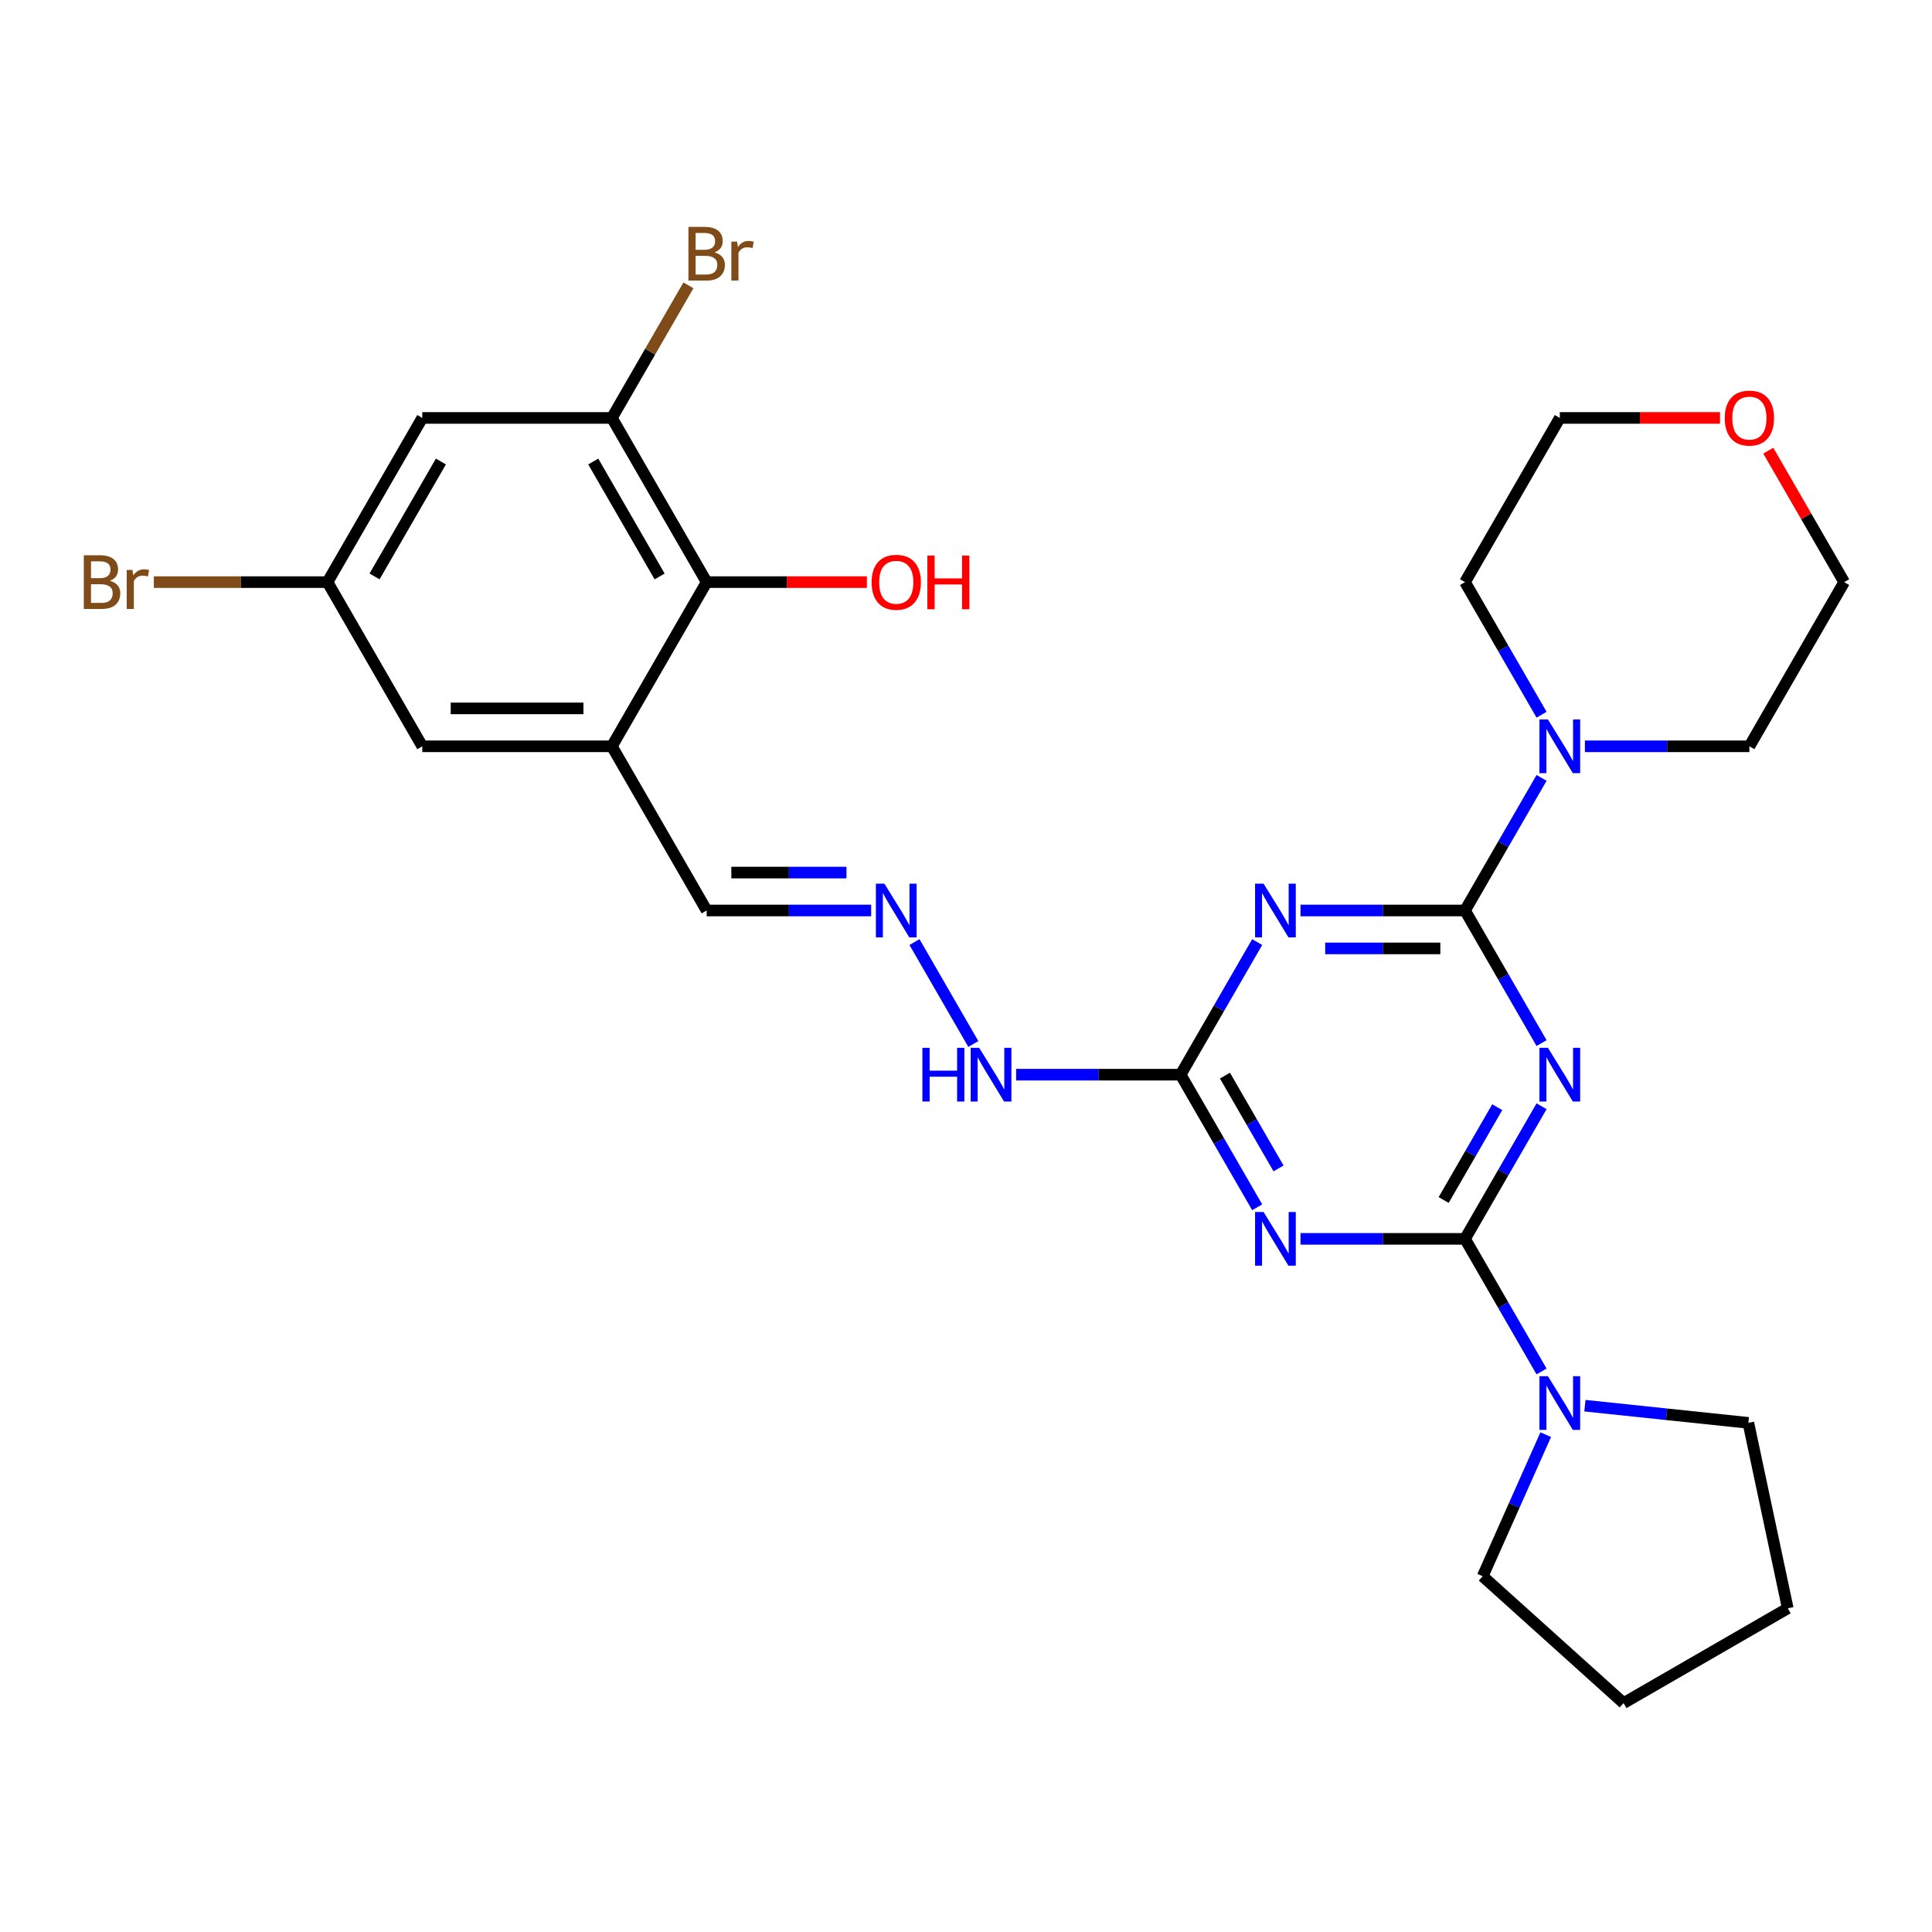 <?xml version='1.0' encoding='iso-8859-1'?>
<svg version='1.1' baseProfile='full'
              xmlns='http://www.w3.org/2000/svg'
                      xmlns:rdkit='http://www.rdkit.org/xml'
                      xmlns:xlink='http://www.w3.org/1999/xlink'
                  xml:space='preserve'
width='1000px' height='1000px' viewBox='0 0 1000 1000'>
<!-- END OF HEADER -->
<rect style='opacity:1.0;fill:#FFFFFF;stroke:none' width='1000' height='1000' x='0' y='0'> </rect>
<path class='bond-0' d='M 797.912,572.6 L 778.099,606.917' style='fill:none;fill-rule:evenodd;stroke:#0000FF;stroke-width:6px;stroke-linecap:butt;stroke-linejoin:miter;stroke-opacity:1' />
<path class='bond-0' d='M 778.099,606.917 L 758.286,641.234' style='fill:none;fill-rule:evenodd;stroke:#000000;stroke-width:6px;stroke-linecap:butt;stroke-linejoin:miter;stroke-opacity:1' />
<path class='bond-0' d='M 774.972,573.082 L 761.103,597.104' style='fill:none;fill-rule:evenodd;stroke:#0000FF;stroke-width:6px;stroke-linecap:butt;stroke-linejoin:miter;stroke-opacity:1' />
<path class='bond-0' d='M 761.103,597.104 L 747.234,621.126' style='fill:none;fill-rule:evenodd;stroke:#000000;stroke-width:6px;stroke-linecap:butt;stroke-linejoin:miter;stroke-opacity:1' />
<path class='bond-1' d='M 797.912,539.903 L 778.099,505.586' style='fill:none;fill-rule:evenodd;stroke:#0000FF;stroke-width:6px;stroke-linecap:butt;stroke-linejoin:miter;stroke-opacity:1' />
<path class='bond-1' d='M 778.099,505.586 L 758.286,471.269' style='fill:none;fill-rule:evenodd;stroke:#000000;stroke-width:6px;stroke-linecap:butt;stroke-linejoin:miter;stroke-opacity:1' />
<path class='bond-3' d='M 758.286,641.234 L 715.718,641.234' style='fill:none;fill-rule:evenodd;stroke:#000000;stroke-width:6px;stroke-linecap:butt;stroke-linejoin:miter;stroke-opacity:1' />
<path class='bond-3' d='M 715.718,641.234 L 673.149,641.234' style='fill:none;fill-rule:evenodd;stroke:#0000FF;stroke-width:6px;stroke-linecap:butt;stroke-linejoin:miter;stroke-opacity:1' />
<path class='bond-5' d='M 758.286,641.234 L 778.099,675.551' style='fill:none;fill-rule:evenodd;stroke:#000000;stroke-width:6px;stroke-linecap:butt;stroke-linejoin:miter;stroke-opacity:1' />
<path class='bond-5' d='M 778.099,675.551 L 797.912,709.869' style='fill:none;fill-rule:evenodd;stroke:#0000FF;stroke-width:6px;stroke-linecap:butt;stroke-linejoin:miter;stroke-opacity:1' />
<path class='bond-2' d='M 758.286,471.269 L 715.718,471.269' style='fill:none;fill-rule:evenodd;stroke:#000000;stroke-width:6px;stroke-linecap:butt;stroke-linejoin:miter;stroke-opacity:1' />
<path class='bond-2' d='M 715.718,471.269 L 673.149,471.269' style='fill:none;fill-rule:evenodd;stroke:#0000FF;stroke-width:6px;stroke-linecap:butt;stroke-linejoin:miter;stroke-opacity:1' />
<path class='bond-2' d='M 745.516,490.895 L 715.718,490.895' style='fill:none;fill-rule:evenodd;stroke:#000000;stroke-width:6px;stroke-linecap:butt;stroke-linejoin:miter;stroke-opacity:1' />
<path class='bond-2' d='M 715.718,490.895 L 685.92,490.895' style='fill:none;fill-rule:evenodd;stroke:#0000FF;stroke-width:6px;stroke-linecap:butt;stroke-linejoin:miter;stroke-opacity:1' />
<path class='bond-6' d='M 758.286,471.269 L 778.099,436.952' style='fill:none;fill-rule:evenodd;stroke:#000000;stroke-width:6px;stroke-linecap:butt;stroke-linejoin:miter;stroke-opacity:1' />
<path class='bond-6' d='M 778.099,436.952 L 797.912,402.635' style='fill:none;fill-rule:evenodd;stroke:#0000FF;stroke-width:6px;stroke-linecap:butt;stroke-linejoin:miter;stroke-opacity:1' />
<path class='bond-4' d='M 650.718,487.617 L 630.905,521.935' style='fill:none;fill-rule:evenodd;stroke:#0000FF;stroke-width:6px;stroke-linecap:butt;stroke-linejoin:miter;stroke-opacity:1' />
<path class='bond-4' d='M 630.905,521.935 L 611.092,556.252' style='fill:none;fill-rule:evenodd;stroke:#000000;stroke-width:6px;stroke-linecap:butt;stroke-linejoin:miter;stroke-opacity:1' />
<path class='bond-28' d='M 650.718,624.886 L 630.905,590.569' style='fill:none;fill-rule:evenodd;stroke:#0000FF;stroke-width:6px;stroke-linecap:butt;stroke-linejoin:miter;stroke-opacity:1' />
<path class='bond-28' d='M 630.905,590.569 L 611.092,556.252' style='fill:none;fill-rule:evenodd;stroke:#000000;stroke-width:6px;stroke-linecap:butt;stroke-linejoin:miter;stroke-opacity:1' />
<path class='bond-28' d='M 661.771,604.778 L 647.902,580.756' style='fill:none;fill-rule:evenodd;stroke:#0000FF;stroke-width:6px;stroke-linecap:butt;stroke-linejoin:miter;stroke-opacity:1' />
<path class='bond-28' d='M 647.902,580.756 L 634.032,556.734' style='fill:none;fill-rule:evenodd;stroke:#000000;stroke-width:6px;stroke-linecap:butt;stroke-linejoin:miter;stroke-opacity:1' />
<path class='bond-13' d='M 611.092,556.252 L 568.523,556.252' style='fill:none;fill-rule:evenodd;stroke:#000000;stroke-width:6px;stroke-linecap:butt;stroke-linejoin:miter;stroke-opacity:1' />
<path class='bond-13' d='M 568.523,556.252 L 525.955,556.252' style='fill:none;fill-rule:evenodd;stroke:#0000FF;stroke-width:6px;stroke-linecap:butt;stroke-linejoin:miter;stroke-opacity:1' />
<path class='bond-22' d='M 820.343,727.583 L 862.643,732.028' style='fill:none;fill-rule:evenodd;stroke:#0000FF;stroke-width:6px;stroke-linecap:butt;stroke-linejoin:miter;stroke-opacity:1' />
<path class='bond-22' d='M 862.643,732.028 L 904.943,736.474' style='fill:none;fill-rule:evenodd;stroke:#000000;stroke-width:6px;stroke-linecap:butt;stroke-linejoin:miter;stroke-opacity:1' />
<path class='bond-23' d='M 800.072,742.565 L 783.755,779.214' style='fill:none;fill-rule:evenodd;stroke:#0000FF;stroke-width:6px;stroke-linecap:butt;stroke-linejoin:miter;stroke-opacity:1' />
<path class='bond-23' d='M 783.755,779.214 L 767.438,815.863' style='fill:none;fill-rule:evenodd;stroke:#000000;stroke-width:6px;stroke-linecap:butt;stroke-linejoin:miter;stroke-opacity:1' />
<path class='bond-20' d='M 797.912,369.938 L 778.099,335.621' style='fill:none;fill-rule:evenodd;stroke:#0000FF;stroke-width:6px;stroke-linecap:butt;stroke-linejoin:miter;stroke-opacity:1' />
<path class='bond-20' d='M 778.099,335.621 L 758.286,301.304' style='fill:none;fill-rule:evenodd;stroke:#000000;stroke-width:6px;stroke-linecap:butt;stroke-linejoin:miter;stroke-opacity:1' />
<path class='bond-21' d='M 820.343,386.286 L 862.912,386.286' style='fill:none;fill-rule:evenodd;stroke:#0000FF;stroke-width:6px;stroke-linecap:butt;stroke-linejoin:miter;stroke-opacity:1' />
<path class='bond-21' d='M 862.912,386.286 L 905.481,386.286' style='fill:none;fill-rule:evenodd;stroke:#000000;stroke-width:6px;stroke-linecap:butt;stroke-linejoin:miter;stroke-opacity:1' />
<path class='bond-7' d='M 316.703,386.286 L 365.768,471.269' style='fill:none;fill-rule:evenodd;stroke:#000000;stroke-width:6px;stroke-linecap:butt;stroke-linejoin:miter;stroke-opacity:1' />
<path class='bond-9' d='M 316.703,386.286 L 365.768,301.304' style='fill:none;fill-rule:evenodd;stroke:#000000;stroke-width:6px;stroke-linecap:butt;stroke-linejoin:miter;stroke-opacity:1' />
<path class='bond-12' d='M 316.703,386.286 L 218.574,386.286' style='fill:none;fill-rule:evenodd;stroke:#000000;stroke-width:6px;stroke-linecap:butt;stroke-linejoin:miter;stroke-opacity:1' />
<path class='bond-12' d='M 301.984,366.66 L 233.293,366.66' style='fill:none;fill-rule:evenodd;stroke:#000000;stroke-width:6px;stroke-linecap:butt;stroke-linejoin:miter;stroke-opacity:1' />
<path class='bond-8' d='M 316.703,216.321 L 365.768,301.304' style='fill:none;fill-rule:evenodd;stroke:#000000;stroke-width:6px;stroke-linecap:butt;stroke-linejoin:miter;stroke-opacity:1' />
<path class='bond-8' d='M 307.067,238.881 L 341.412,298.369' style='fill:none;fill-rule:evenodd;stroke:#000000;stroke-width:6px;stroke-linecap:butt;stroke-linejoin:miter;stroke-opacity:1' />
<path class='bond-17' d='M 316.703,216.321 L 336.516,182.004' style='fill:none;fill-rule:evenodd;stroke:#000000;stroke-width:6px;stroke-linecap:butt;stroke-linejoin:miter;stroke-opacity:1' />
<path class='bond-17' d='M 336.516,182.004 L 356.329,147.687' style='fill:none;fill-rule:evenodd;stroke:#7F4C19;stroke-width:6px;stroke-linecap:butt;stroke-linejoin:miter;stroke-opacity:1' />
<path class='bond-31' d='M 316.703,216.321 L 218.574,216.321' style='fill:none;fill-rule:evenodd;stroke:#000000;stroke-width:6px;stroke-linecap:butt;stroke-linejoin:miter;stroke-opacity:1' />
<path class='bond-18' d='M 365.768,301.304 L 407.228,301.304' style='fill:none;fill-rule:evenodd;stroke:#000000;stroke-width:6px;stroke-linecap:butt;stroke-linejoin:miter;stroke-opacity:1' />
<path class='bond-18' d='M 407.228,301.304 L 448.688,301.304' style='fill:none;fill-rule:evenodd;stroke:#FF0000;stroke-width:6px;stroke-linecap:butt;stroke-linejoin:miter;stroke-opacity:1' />
<path class='bond-10' d='M 218.574,216.321 L 169.509,301.304' style='fill:none;fill-rule:evenodd;stroke:#000000;stroke-width:6px;stroke-linecap:butt;stroke-linejoin:miter;stroke-opacity:1' />
<path class='bond-10' d='M 228.211,238.881 L 193.865,298.369' style='fill:none;fill-rule:evenodd;stroke:#000000;stroke-width:6px;stroke-linecap:butt;stroke-linejoin:miter;stroke-opacity:1' />
<path class='bond-11' d='M 473.336,487.617 L 503.796,540.375' style='fill:none;fill-rule:evenodd;stroke:#0000FF;stroke-width:6px;stroke-linecap:butt;stroke-linejoin:miter;stroke-opacity:1' />
<path class='bond-15' d='M 450.905,471.269 L 408.337,471.269' style='fill:none;fill-rule:evenodd;stroke:#0000FF;stroke-width:6px;stroke-linecap:butt;stroke-linejoin:miter;stroke-opacity:1' />
<path class='bond-15' d='M 408.337,471.269 L 365.768,471.269' style='fill:none;fill-rule:evenodd;stroke:#000000;stroke-width:6px;stroke-linecap:butt;stroke-linejoin:miter;stroke-opacity:1' />
<path class='bond-15' d='M 438.135,451.643 L 408.337,451.643' style='fill:none;fill-rule:evenodd;stroke:#0000FF;stroke-width:6px;stroke-linecap:butt;stroke-linejoin:miter;stroke-opacity:1' />
<path class='bond-15' d='M 408.337,451.643 L 378.539,451.643' style='fill:none;fill-rule:evenodd;stroke:#000000;stroke-width:6px;stroke-linecap:butt;stroke-linejoin:miter;stroke-opacity:1' />
<path class='bond-14' d='M 218.574,386.286 L 169.509,301.304' style='fill:none;fill-rule:evenodd;stroke:#000000;stroke-width:6px;stroke-linecap:butt;stroke-linejoin:miter;stroke-opacity:1' />
<path class='bond-19' d='M 169.509,301.304 L 124.566,301.304' style='fill:none;fill-rule:evenodd;stroke:#000000;stroke-width:6px;stroke-linecap:butt;stroke-linejoin:miter;stroke-opacity:1' />
<path class='bond-19' d='M 124.566,301.304 L 79.622,301.304' style='fill:none;fill-rule:evenodd;stroke:#7F4C19;stroke-width:6px;stroke-linecap:butt;stroke-linejoin:miter;stroke-opacity:1' />
<path class='bond-16' d='M 915.259,233.258 L 934.902,267.281' style='fill:none;fill-rule:evenodd;stroke:#FF0000;stroke-width:6px;stroke-linecap:butt;stroke-linejoin:miter;stroke-opacity:1' />
<path class='bond-16' d='M 934.902,267.281 L 954.545,301.304' style='fill:none;fill-rule:evenodd;stroke:#000000;stroke-width:6px;stroke-linecap:butt;stroke-linejoin:miter;stroke-opacity:1' />
<path class='bond-29' d='M 890.271,216.321 L 848.811,216.321' style='fill:none;fill-rule:evenodd;stroke:#FF0000;stroke-width:6px;stroke-linecap:butt;stroke-linejoin:miter;stroke-opacity:1' />
<path class='bond-29' d='M 848.811,216.321 L 807.351,216.321' style='fill:none;fill-rule:evenodd;stroke:#000000;stroke-width:6px;stroke-linecap:butt;stroke-linejoin:miter;stroke-opacity:1' />
<path class='bond-24' d='M 758.286,301.304 L 807.351,216.321' style='fill:none;fill-rule:evenodd;stroke:#000000;stroke-width:6px;stroke-linecap:butt;stroke-linejoin:miter;stroke-opacity:1' />
<path class='bond-25' d='M 905.481,386.286 L 954.545,301.304' style='fill:none;fill-rule:evenodd;stroke:#000000;stroke-width:6px;stroke-linecap:butt;stroke-linejoin:miter;stroke-opacity:1' />
<path class='bond-26' d='M 904.943,736.474 L 925.345,832.46' style='fill:none;fill-rule:evenodd;stroke:#000000;stroke-width:6px;stroke-linecap:butt;stroke-linejoin:miter;stroke-opacity:1' />
<path class='bond-27' d='M 767.438,815.863 L 840.363,881.524' style='fill:none;fill-rule:evenodd;stroke:#000000;stroke-width:6px;stroke-linecap:butt;stroke-linejoin:miter;stroke-opacity:1' />
<path class='bond-30' d='M 925.345,832.46 L 840.363,881.524' style='fill:none;fill-rule:evenodd;stroke:#000000;stroke-width:6px;stroke-linecap:butt;stroke-linejoin:miter;stroke-opacity:1' />
<path  class='atom-0' d='M 801.208 542.357
L 810.315 557.076
Q 811.217 558.528, 812.67 561.158
Q 814.122 563.788, 814.201 563.945
L 814.201 542.357
L 817.89 542.357
L 817.89 570.147
L 814.083 570.147
L 804.309 554.054
Q 803.171 552.169, 801.954 550.011
Q 800.776 547.852, 800.423 547.184
L 800.423 570.147
L 796.812 570.147
L 796.812 542.357
L 801.208 542.357
' fill='#0000FF'/>
<path  class='atom-3' d='M 654.014 457.374
L 663.12 472.093
Q 664.023 473.546, 665.475 476.175
Q 666.928 478.805, 667.006 478.962
L 667.006 457.374
L 670.696 457.374
L 670.696 485.164
L 666.888 485.164
L 657.115 469.071
Q 655.976 467.187, 654.76 465.028
Q 653.582 462.869, 653.229 462.202
L 653.229 485.164
L 649.618 485.164
L 649.618 457.374
L 654.014 457.374
' fill='#0000FF'/>
<path  class='atom-4' d='M 654.014 627.339
L 663.12 642.059
Q 664.023 643.511, 665.475 646.141
Q 666.928 648.771, 667.006 648.928
L 667.006 627.339
L 670.696 627.339
L 670.696 655.129
L 666.888 655.129
L 657.115 639.036
Q 655.976 637.152, 654.76 634.993
Q 653.582 632.834, 653.229 632.167
L 653.229 655.129
L 649.618 655.129
L 649.618 627.339
L 654.014 627.339
' fill='#0000FF'/>
<path  class='atom-6' d='M 801.208 712.322
L 810.315 727.041
Q 811.217 728.494, 812.67 731.124
Q 814.122 733.753, 814.201 733.91
L 814.201 712.322
L 817.89 712.322
L 817.89 740.112
L 814.083 740.112
L 804.309 724.019
Q 803.171 722.135, 801.954 719.976
Q 800.776 717.817, 800.423 717.15
L 800.423 740.112
L 796.812 740.112
L 796.812 712.322
L 801.208 712.322
' fill='#0000FF'/>
<path  class='atom-7' d='M 801.208 372.391
L 810.315 387.111
Q 811.217 388.563, 812.67 391.193
Q 814.122 393.823, 814.201 393.98
L 814.201 372.391
L 817.89 372.391
L 817.89 400.181
L 814.083 400.181
L 804.309 384.088
Q 803.171 382.204, 801.954 380.045
Q 800.776 377.886, 800.423 377.219
L 800.423 400.181
L 796.812 400.181
L 796.812 372.391
L 801.208 372.391
' fill='#0000FF'/>
<path  class='atom-12' d='M 457.755 457.374
L 466.861 472.093
Q 467.764 473.546, 469.216 476.175
Q 470.669 478.805, 470.747 478.962
L 470.747 457.374
L 474.437 457.374
L 474.437 485.164
L 470.629 485.164
L 460.856 469.071
Q 459.717 467.187, 458.501 465.028
Q 457.323 462.869, 456.97 462.202
L 456.97 485.164
L 453.359 485.164
L 453.359 457.374
L 457.755 457.374
' fill='#0000FF'/>
<path  class='atom-14' d='M 477.42 542.357
L 481.188 542.357
L 481.188 554.171
L 495.397 554.171
L 495.397 542.357
L 499.165 542.357
L 499.165 570.147
L 495.397 570.147
L 495.397 557.311
L 481.188 557.311
L 481.188 570.147
L 477.42 570.147
L 477.42 542.357
' fill='#0000FF'/>
<path  class='atom-14' d='M 506.82 542.357
L 515.926 557.076
Q 516.829 558.528, 518.281 561.158
Q 519.733 563.788, 519.812 563.945
L 519.812 542.357
L 523.502 542.357
L 523.502 570.147
L 519.694 570.147
L 509.92 554.054
Q 508.782 552.169, 507.565 550.011
Q 506.388 547.852, 506.035 547.184
L 506.035 570.147
L 502.423 570.147
L 502.423 542.357
L 506.82 542.357
' fill='#0000FF'/>
<path  class='atom-17' d='M 892.724 216.399
Q 892.724 209.727, 896.021 205.998
Q 899.318 202.269, 905.481 202.269
Q 911.643 202.269, 914.94 205.998
Q 918.238 209.727, 918.238 216.399
Q 918.238 223.151, 914.901 226.997
Q 911.565 230.805, 905.481 230.805
Q 899.357 230.805, 896.021 226.997
Q 892.724 223.19, 892.724 216.399
M 905.481 227.665
Q 909.72 227.665, 911.996 224.839
Q 914.312 221.973, 914.312 216.399
Q 914.312 210.943, 911.996 208.196
Q 909.72 205.409, 905.481 205.409
Q 901.241 205.409, 898.926 208.157
Q 896.649 210.904, 896.649 216.399
Q 896.649 222.012, 898.926 224.839
Q 901.241 227.665, 905.481 227.665
' fill='#FF0000'/>
<path  class='atom-18' d='M 369.831 130.632
Q 372.5 131.377, 373.834 133.026
Q 375.208 134.635, 375.208 137.03
Q 375.208 140.876, 372.735 143.075
Q 370.302 145.233, 365.67 145.233
L 356.328 145.233
L 356.328 117.443
L 364.532 117.443
Q 369.281 117.443, 371.676 119.366
Q 374.07 121.29, 374.07 124.822
Q 374.07 129.022, 369.831 130.632
M 360.057 120.583
L 360.057 129.297
L 364.532 129.297
Q 367.279 129.297, 368.692 128.198
Q 370.145 127.06, 370.145 124.822
Q 370.145 120.583, 364.532 120.583
L 360.057 120.583
M 365.67 142.093
Q 368.378 142.093, 369.831 140.798
Q 371.283 139.503, 371.283 137.03
Q 371.283 134.753, 369.674 133.615
Q 368.104 132.437, 365.081 132.437
L 360.057 132.437
L 360.057 142.093
L 365.67 142.093
' fill='#7F4C19'/>
<path  class='atom-18' d='M 381.528 125.058
L 381.96 127.845
Q 384.079 124.705, 387.533 124.705
Q 388.632 124.705, 390.124 125.097
L 389.535 128.394
Q 387.847 128.002, 386.905 128.002
Q 385.257 128.002, 384.158 128.669
Q 383.098 129.297, 382.234 130.828
L 382.234 145.233
L 378.545 145.233
L 378.545 125.058
L 381.528 125.058
' fill='#7F4C19'/>
<path  class='atom-19' d='M 451.141 301.382
Q 451.141 294.709, 454.438 290.98
Q 457.735 287.251, 463.898 287.251
Q 470.06 287.251, 473.357 290.98
Q 476.655 294.709, 476.655 301.382
Q 476.655 308.133, 473.318 311.98
Q 469.982 315.788, 463.898 315.788
Q 457.774 315.788, 454.438 311.98
Q 451.141 308.173, 451.141 301.382
M 463.898 312.647
Q 468.137 312.647, 470.413 309.821
Q 472.729 306.956, 472.729 301.382
Q 472.729 295.926, 470.413 293.178
Q 468.137 290.392, 463.898 290.392
Q 459.658 290.392, 457.343 293.139
Q 455.066 295.887, 455.066 301.382
Q 455.066 306.995, 457.343 309.821
Q 459.658 312.647, 463.898 312.647
' fill='#FF0000'/>
<path  class='atom-19' d='M 479.991 287.565
L 483.759 287.565
L 483.759 299.38
L 497.968 299.38
L 497.968 287.565
L 501.736 287.565
L 501.736 315.356
L 497.968 315.356
L 497.968 302.52
L 483.759 302.52
L 483.759 315.356
L 479.991 315.356
L 479.991 287.565
' fill='#FF0000'/>
<path  class='atom-20' d='M 56.876 300.597
Q 59.545 301.343, 60.88 302.991
Q 62.253 304.601, 62.253 306.995
Q 62.253 310.842, 59.781 313.04
Q 57.347 315.199, 52.715 315.199
L 43.373 315.199
L 43.373 287.408
L 51.577 287.408
Q 56.326 287.408, 58.721 289.332
Q 61.115 291.255, 61.115 294.788
Q 61.115 298.988, 56.876 300.597
M 47.102 290.549
L 47.102 299.262
L 51.577 299.262
Q 54.325 299.262, 55.738 298.163
Q 57.19 297.025, 57.19 294.788
Q 57.19 290.549, 51.577 290.549
L 47.102 290.549
M 52.715 312.059
Q 55.424 312.059, 56.876 310.763
Q 58.328 309.468, 58.328 306.995
Q 58.328 304.719, 56.719 303.58
Q 55.149 302.403, 52.127 302.403
L 47.102 302.403
L 47.102 312.059
L 52.715 312.059
' fill='#7F4C19'/>
<path  class='atom-20' d='M 68.573 295.023
L 69.005 297.81
Q 71.124 294.67, 74.579 294.67
Q 75.677 294.67, 77.169 295.063
L 76.58 298.36
Q 74.892 297.967, 73.951 297.967
Q 72.302 297.967, 71.203 298.634
Q 70.143 299.262, 69.279 300.793
L 69.279 315.199
L 65.59 315.199
L 65.59 295.023
L 68.573 295.023
' fill='#7F4C19'/>
</svg>

